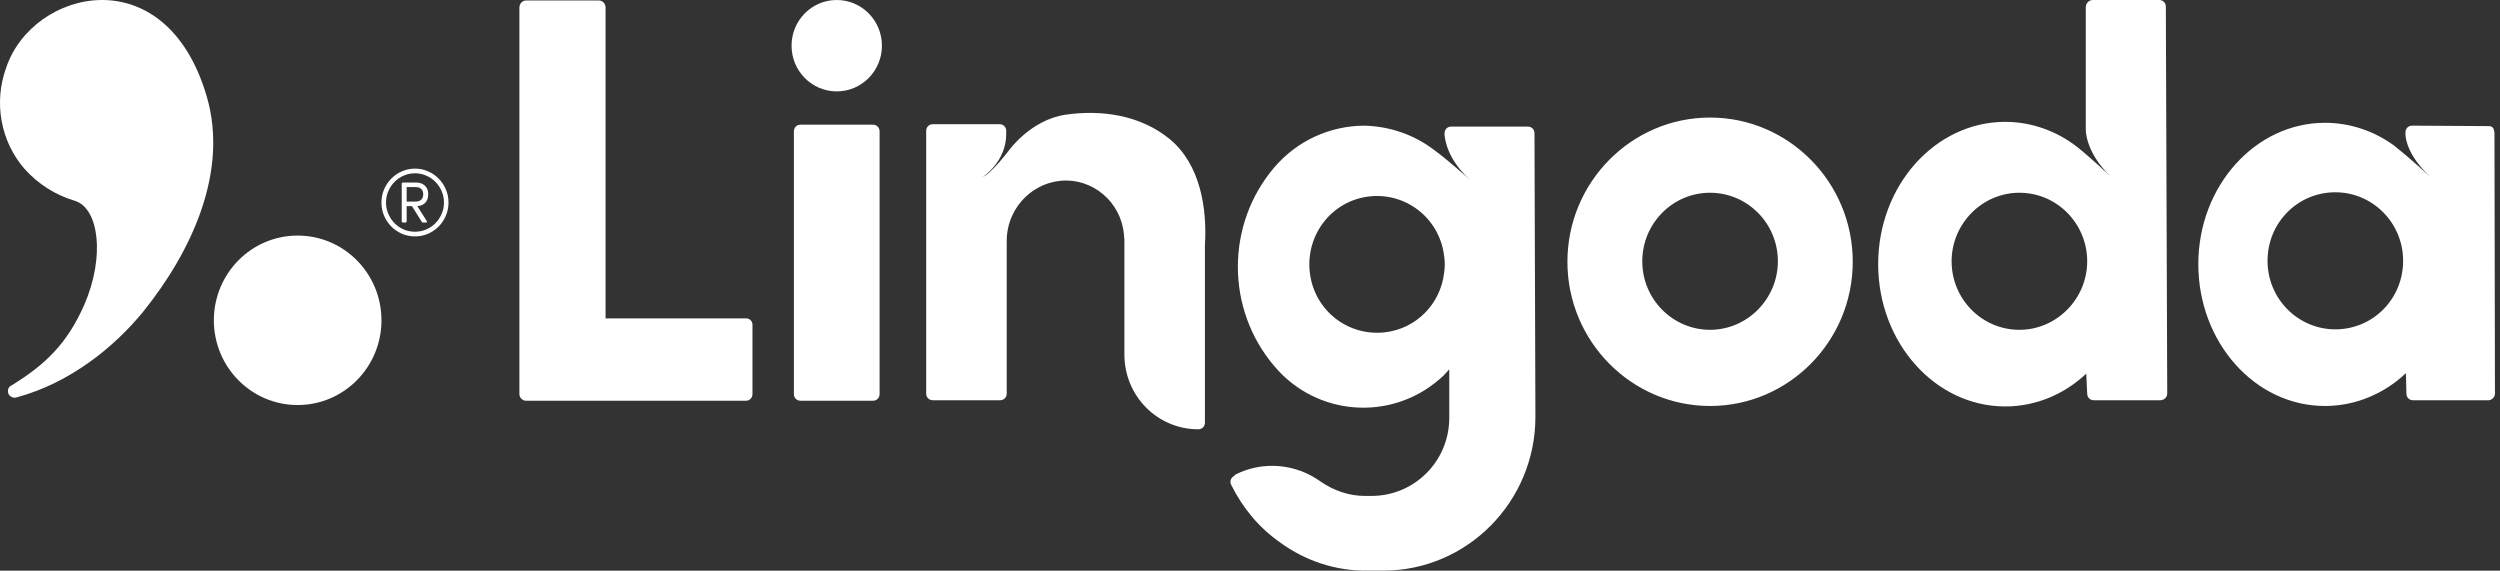<?xml version="1.0" encoding="UTF-8"?> <svg xmlns="http://www.w3.org/2000/svg" width="92" height="21" viewBox="0 0 92 21" fill="none"><rect x="0" y="0" width="92" height="21" fill="#333333" stroke="none"/><g id="lingoda 1" clip-path="url(#clip0_602_12362)"><path id="Vector" fill-rule="evenodd" clip-rule="evenodd" d="M0.905 6.218C0.021 5.202 -0.239 3.766 0.229 2.487C1.199 -0.403 6.103 -1.611 7.61 3.556C8.407 6.288 7.09 9.213 5.254 11.489C4.231 12.733 2.62 14.082 0.61 14.624C0.506 14.659 0.368 14.607 0.316 14.502C0.264 14.379 0.298 14.239 0.42 14.187C1.667 13.416 2.464 12.663 3.105 11.209C3.868 9.44 3.642 7.671 2.759 7.391C2.048 7.181 1.407 6.778 0.905 6.218ZM14.038 11.787C14.038 13.509 12.657 14.905 10.954 14.905C9.25 14.905 7.87 13.509 7.87 11.787C7.87 10.065 9.25 8.669 10.954 8.669C12.657 8.669 14.038 10.065 14.038 11.787Z" fill="white"></path><path id="Vector_2" d="M15.272 8.699C15.101 8.699 14.941 8.667 14.791 8.603C14.641 8.536 14.511 8.447 14.399 8.335C14.288 8.222 14.199 8.09 14.133 7.939C14.07 7.788 14.038 7.626 14.038 7.454C14.038 7.282 14.07 7.12 14.133 6.969C14.199 6.818 14.288 6.686 14.399 6.573C14.511 6.459 14.641 6.369 14.791 6.305C14.941 6.238 15.101 6.205 15.272 6.205C15.442 6.205 15.602 6.238 15.752 6.305C15.902 6.369 16.033 6.459 16.144 6.573C16.255 6.686 16.343 6.818 16.407 6.969C16.472 7.12 16.505 7.282 16.505 7.454C16.505 7.626 16.472 7.788 16.407 7.939C16.343 8.09 16.255 8.222 16.144 8.335C16.033 8.447 15.902 8.536 15.752 8.603C15.602 8.667 15.442 8.699 15.272 8.699ZM15.272 6.377C15.126 6.377 14.988 6.406 14.856 6.463C14.726 6.518 14.614 6.595 14.519 6.694C14.423 6.79 14.347 6.904 14.29 7.034C14.233 7.165 14.205 7.305 14.205 7.454C14.205 7.601 14.233 7.739 14.29 7.87C14.347 8.001 14.423 8.116 14.519 8.214C14.614 8.31 14.726 8.387 14.856 8.445C14.988 8.5 15.126 8.527 15.272 8.527C15.417 8.527 15.555 8.5 15.684 8.445C15.816 8.387 15.929 8.31 16.025 8.214C16.12 8.116 16.196 8.001 16.253 7.87C16.31 7.739 16.338 7.601 16.338 7.454C16.338 7.305 16.31 7.165 16.253 7.034C16.196 6.904 16.12 6.79 16.025 6.694C15.929 6.595 15.816 6.518 15.684 6.463C15.555 6.406 15.417 6.377 15.272 6.377ZM15.735 7.316C15.712 7.383 15.676 7.439 15.626 7.485C15.576 7.528 15.512 7.558 15.435 7.574C15.424 7.577 15.411 7.579 15.398 7.581C15.386 7.581 15.373 7.582 15.357 7.585L15.708 8.139C15.71 8.143 15.711 8.148 15.711 8.152C15.714 8.157 15.714 8.161 15.711 8.166C15.709 8.173 15.704 8.179 15.698 8.183C15.693 8.185 15.691 8.187 15.691 8.187L15.684 8.19H15.585C15.565 8.19 15.549 8.187 15.537 8.18C15.528 8.171 15.523 8.165 15.521 8.163L15.159 7.585H14.965V8.149C14.965 8.158 14.96 8.167 14.951 8.176C14.942 8.185 14.933 8.19 14.924 8.19H14.825C14.814 8.19 14.804 8.185 14.795 8.176C14.788 8.167 14.784 8.158 14.784 8.149V6.759C14.784 6.748 14.788 6.738 14.795 6.732C14.804 6.722 14.814 6.718 14.825 6.718H15.333C15.376 6.718 15.417 6.724 15.456 6.735C15.494 6.744 15.531 6.759 15.565 6.78C15.617 6.81 15.659 6.849 15.691 6.897C15.723 6.943 15.743 6.996 15.752 7.058C15.759 7.104 15.76 7.149 15.756 7.192C15.753 7.236 15.746 7.277 15.735 7.316ZM14.965 7.42H15.074C15.117 7.42 15.159 7.42 15.2 7.42C15.243 7.42 15.287 7.418 15.33 7.416C15.386 7.414 15.435 7.398 15.476 7.368C15.519 7.338 15.548 7.298 15.561 7.248C15.566 7.231 15.569 7.214 15.572 7.196C15.574 7.175 15.575 7.154 15.575 7.131C15.573 7.089 15.565 7.054 15.551 7.024C15.537 6.992 15.516 6.964 15.486 6.941C15.464 6.923 15.436 6.909 15.405 6.9C15.375 6.891 15.342 6.886 15.306 6.886C15.283 6.884 15.258 6.883 15.231 6.883C15.206 6.883 15.181 6.883 15.156 6.883H14.965V7.42Z" fill="white"></path><path id="Vector_3" fill-rule="evenodd" clip-rule="evenodd" d="M77.017 0H79.46C79.599 0 79.703 0.105 79.703 0.245L79.754 14.484C79.754 14.624 79.633 14.729 79.495 14.729H77.052C76.913 14.729 76.809 14.624 76.809 14.484L76.774 13.749C75.96 14.519 74.903 14.957 73.794 14.957C71.213 14.957 69.117 12.61 69.117 9.72C69.117 6.83 71.213 4.484 73.794 4.484C74.747 4.484 75.683 4.816 76.445 5.412C76.931 5.797 77.675 6.498 77.675 6.498C76.74 5.605 76.757 4.781 76.757 4.781V0.245C76.774 0.105 76.878 0 77.017 0ZM71.819 9.615C71.819 10.999 72.928 12.137 74.314 12.137C75.683 12.137 76.809 10.999 76.809 9.615C76.809 8.232 75.7 7.093 74.314 7.093C72.945 7.093 71.819 8.232 71.819 9.615ZM32.126 14.747H29.458C29.319 14.747 29.215 14.642 29.215 14.502V4.834C29.215 4.694 29.319 4.589 29.458 4.589H32.126C32.264 4.589 32.369 4.694 32.369 4.834V14.502C32.369 14.642 32.264 14.747 32.126 14.747ZM36.163 6.515C36.163 6.515 37.029 5.955 37.029 4.939V4.816C37.029 4.676 36.925 4.571 36.786 4.571H34.326C34.188 4.571 34.084 4.676 34.084 4.816V14.484C34.084 14.624 34.188 14.729 34.326 14.729H36.804C36.942 14.729 37.047 14.624 37.047 14.484V8.897C37.029 7.759 37.878 6.778 39.004 6.655C40.2 6.533 41.257 7.426 41.361 8.635C41.361 8.672 41.366 8.71 41.37 8.744C41.374 8.775 41.378 8.803 41.378 8.827V13.048C41.378 14.572 42.591 15.798 44.098 15.798C44.236 15.798 44.341 15.693 44.341 15.553V9.037C44.427 7.654 44.167 6.042 43.041 5.114C41.967 4.238 40.547 4.028 39.212 4.221C37.913 4.414 37.116 5.552 37.116 5.552C37.116 5.552 36.492 6.375 36.163 6.515ZM22.285 11.717H27.465C27.587 11.717 27.691 11.822 27.691 11.945V14.502C27.691 14.642 27.587 14.747 27.448 14.747H19.357C19.236 14.747 19.114 14.642 19.114 14.502V0.281C19.114 0.141 19.218 0.018 19.357 0.018H22.042C22.181 0.018 22.285 0.141 22.285 0.281V11.717ZM62.931 4.326C60.038 4.326 57.681 6.708 57.681 9.633C57.681 12.558 60.038 14.94 62.931 14.94C65.825 14.94 68.181 12.558 68.181 9.633C68.181 6.708 65.825 4.326 62.931 4.326ZM62.931 12.137C61.562 12.137 60.436 11.016 60.436 9.615C60.436 8.232 61.545 7.093 62.931 7.093C64.3 7.093 65.426 8.214 65.426 9.615C65.426 10.999 64.3 12.137 62.931 12.137ZM56.227 4.659C56.364 4.659 56.469 4.764 56.469 4.904L56.503 15.342C56.503 18.46 53.992 20.999 50.907 20.999H50.336C49.175 21.017 48.049 20.649 47.113 19.966C46.333 19.423 45.727 18.688 45.311 17.847C45.242 17.724 45.294 17.584 45.415 17.514L45.467 17.462C46.472 16.954 47.685 17.059 48.603 17.724C49.088 18.057 49.642 18.25 50.232 18.25H50.474C52.051 18.25 53.333 16.971 53.333 15.377V13.591L53.125 13.819C53.099 13.845 53.073 13.867 53.047 13.889C53.021 13.911 52.995 13.932 52.969 13.959C51.167 15.518 48.447 15.307 46.905 13.486C45.103 11.384 45.103 8.249 46.905 6.147C47.737 5.184 48.914 4.641 50.179 4.624C51.132 4.641 52.051 4.956 52.795 5.534C53.281 5.885 54.078 6.603 54.078 6.603C53.264 5.85 53.177 5.149 53.159 4.956V4.904C53.159 4.764 53.264 4.659 53.402 4.659H56.227ZM48.204 10.053C48.378 11.437 49.625 12.4 50.994 12.225C52.12 12.085 53.004 11.191 53.142 10.053C53.177 9.843 53.177 9.615 53.142 9.405C52.969 8.021 51.721 7.058 50.353 7.233C48.984 7.408 48.031 8.669 48.204 10.053ZM91.57 4.641L88.764 4.624C88.625 4.624 88.522 4.729 88.522 4.869V4.974C88.539 5.167 88.625 5.745 89.44 6.515C89.44 6.515 88.66 5.797 88.21 5.447C88.192 5.429 88.175 5.416 88.158 5.403C88.14 5.39 88.123 5.377 88.106 5.359C87.361 4.816 86.477 4.519 85.559 4.519C82.995 4.519 80.898 6.848 80.898 9.72C80.898 12.593 82.977 14.94 85.559 14.94C86.667 14.94 87.725 14.502 88.539 13.731L88.556 14.484C88.556 14.624 88.66 14.729 88.799 14.729H91.536C91.675 14.747 91.796 14.642 91.814 14.502V14.467L91.796 4.851C91.792 4.86 91.79 4.852 91.788 4.835C91.78 4.779 91.757 4.628 91.57 4.641ZM85.94 12.12C84.571 12.12 83.445 10.999 83.445 9.598C83.445 8.197 84.554 7.076 85.94 7.076C87.309 7.076 88.435 8.197 88.435 9.598C88.435 10.999 87.326 12.12 85.94 12.12ZM32.455 1.681C32.455 2.61 31.71 3.363 30.792 3.363C29.873 3.363 29.129 2.61 29.129 1.681C29.129 0.753 29.873 0 30.792 0C31.71 0 32.455 0.753 32.455 1.681Z" fill="white"></path></g><defs><clipPath id="clip0_602_12362"><rect width="92" height="21" fill="white"></rect></clipPath></defs></svg> 